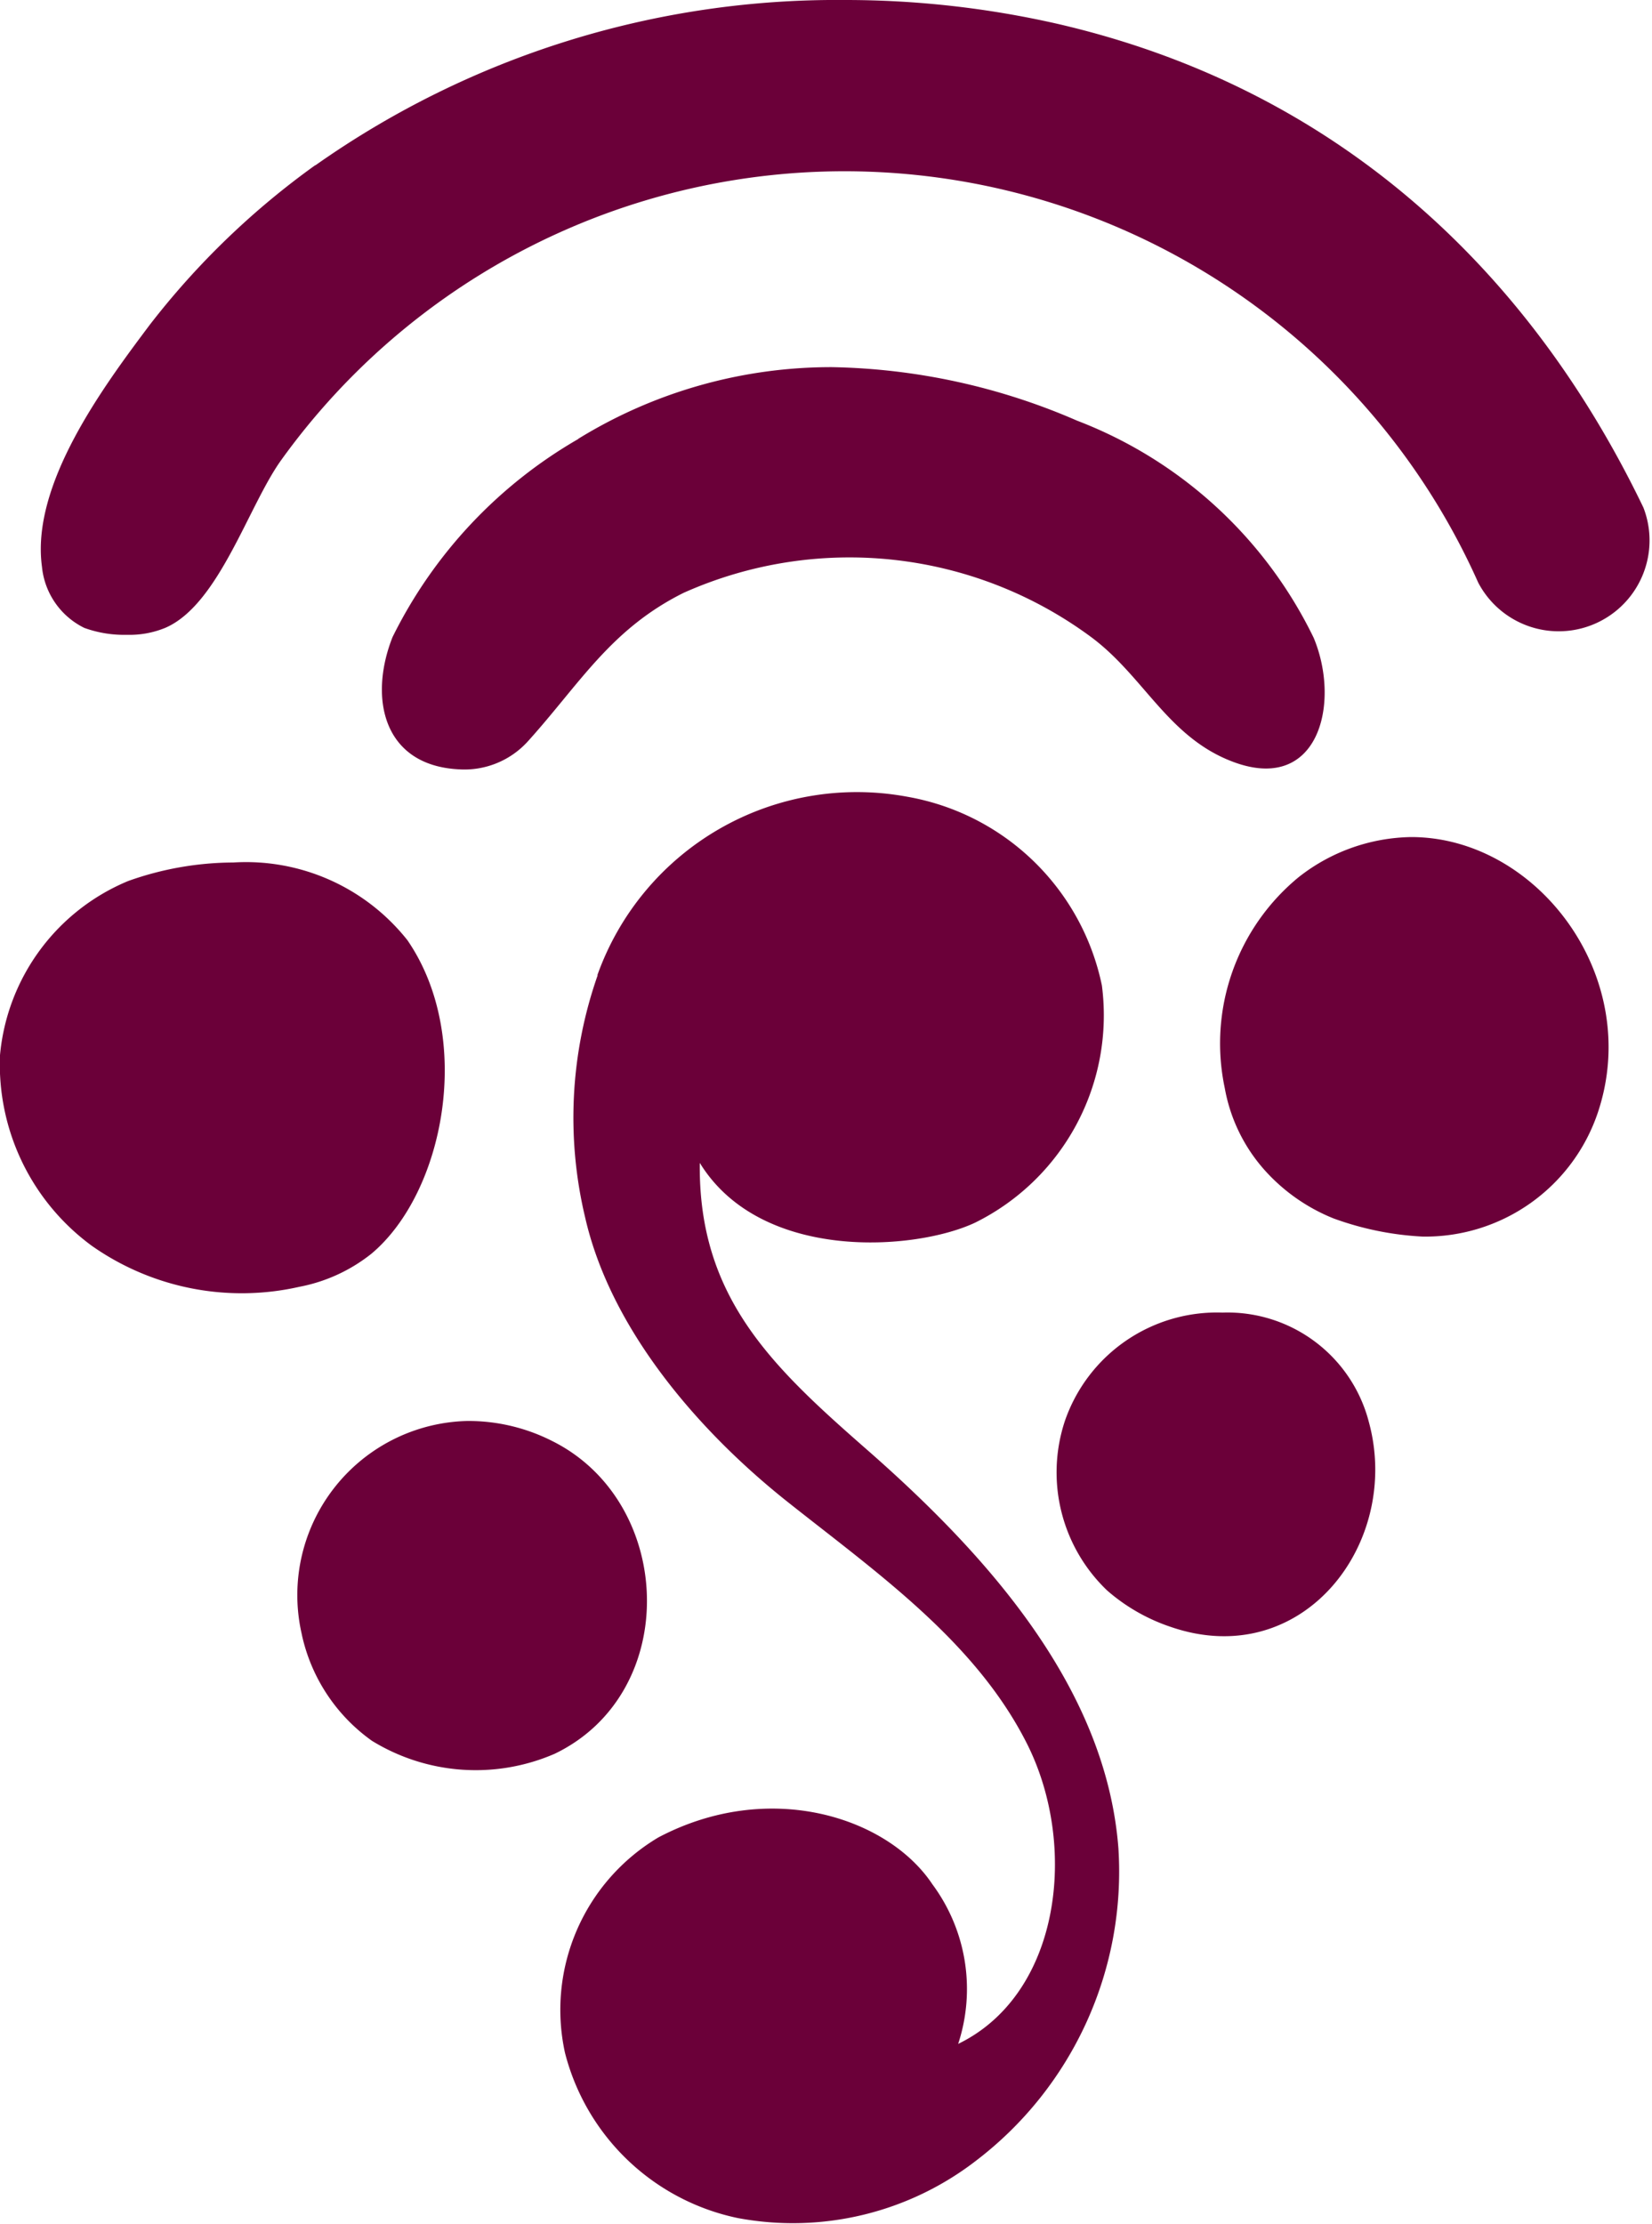 <svg xmlns="http://www.w3.org/2000/svg" viewBox="0 0 50 67.3"><g id="a31651a2-c2a3-42d8-bae9-fbda3207d217" data-name="Capa 2"><g id="f55ee83a-c448-4b43-a153-977fee72d7c0" data-name="Capa 1"><path d="M18.08,29.51a8.34,8.34,0,0,1,9.38-5.4,7.3,7.3,0,0,1,5.89,5.71A7,7,0,0,1,29.51,37c-1.81.85-6.48,1.2-8.33-1.81-.05,4.11,2.24,6.21,5.13,8.74,3.65,3.21,7.17,7.19,7.54,12a11,11,0,0,1-4.29,9.44,9.07,9.07,0,0,1-7.23,1.75,6.84,6.84,0,0,1-5.23-5,6.07,6.07,0,0,1,2.83-6.52c3.36-1.77,6.94-.61,8.29,1.42A5.32,5.32,0,0,1,29,61.85c3.11-1.51,3.64-6,2.08-9.09s-4.53-5.16-7.24-7.31-5.36-5.23-6.13-8.61a13,13,0,0,1,.38-7.33M3.88,26.66A6.33,6.33,0,0,0,0,31.93,6.81,6.81,0,0,0,2.78,37.7a7.89,7.89,0,0,0,6.28,1.24,5,5,0,0,0,2.18-1c2.21-1.85,3.12-6.54,1.09-9.49A6.23,6.23,0,0,0,7.06,26.1a9.55,9.55,0,0,0-3.18.56m35.43-.12a6.51,6.51,0,0,0-2.24,6.39,5.06,5.06,0,0,0,1.18,2.45,5.6,5.6,0,0,0,2.11,1.49,9.2,9.2,0,0,0,2.7.55,5.51,5.51,0,0,0,5.3-3.75c1.38-4.12-1.84-8.34-5.65-8.34a5.64,5.64,0,0,0-3.4,1.21M9.13,49.44a5.33,5.33,0,0,0,2.13,3.24,6,6,0,0,0,5.53.39c3.84-1.85,3.63-7.63-.09-9.47A5.6,5.6,0,0,0,14.14,43a5.27,5.27,0,0,0-5,6.48M32.23,43a4.94,4.94,0,0,0,1.28,5.13,5.65,5.65,0,0,0,1.92,1.1c4,1.38,7-2.54,6-6.2A4.42,4.42,0,0,0,37,39.72,4.87,4.87,0,0,0,32.23,43M17.51,13.28a14.16,14.16,0,0,0-5.63,6c-.73,1.85-.28,3.88,2,4a2.59,2.59,0,0,0,2.1-.85c1.57-1.74,2.5-3.39,4.71-4.49A12.3,12.3,0,0,1,33,19.26c1.58,1.16,2.3,2.95,4.16,3.73,2.73,1.15,3.44-1.68,2.6-3.69a13.21,13.21,0,0,0-7.16-6.57,19.42,19.42,0,0,0-7.42-1.62,14.6,14.6,0,0,0-7.68,2.17M9.54,5a24,24,0,0,0-5,4.82C3.12,11.71.93,14.66,1.27,17.15A2.31,2.31,0,0,0,2.55,19a3.53,3.53,0,0,0,1.29.21A2.84,2.84,0,0,0,5,19c1.63-.7,2.52-3.71,3.52-5.09a21,21,0,0,1,36.22,3.72,2.75,2.75,0,0,0,5-2.27C46.15,7.9,40.2,2.61,32,.72A28.94,28.94,0,0,0,25.55,0a27.37,27.37,0,0,0-16,5" fill="#6b0039"/></g></g></svg>